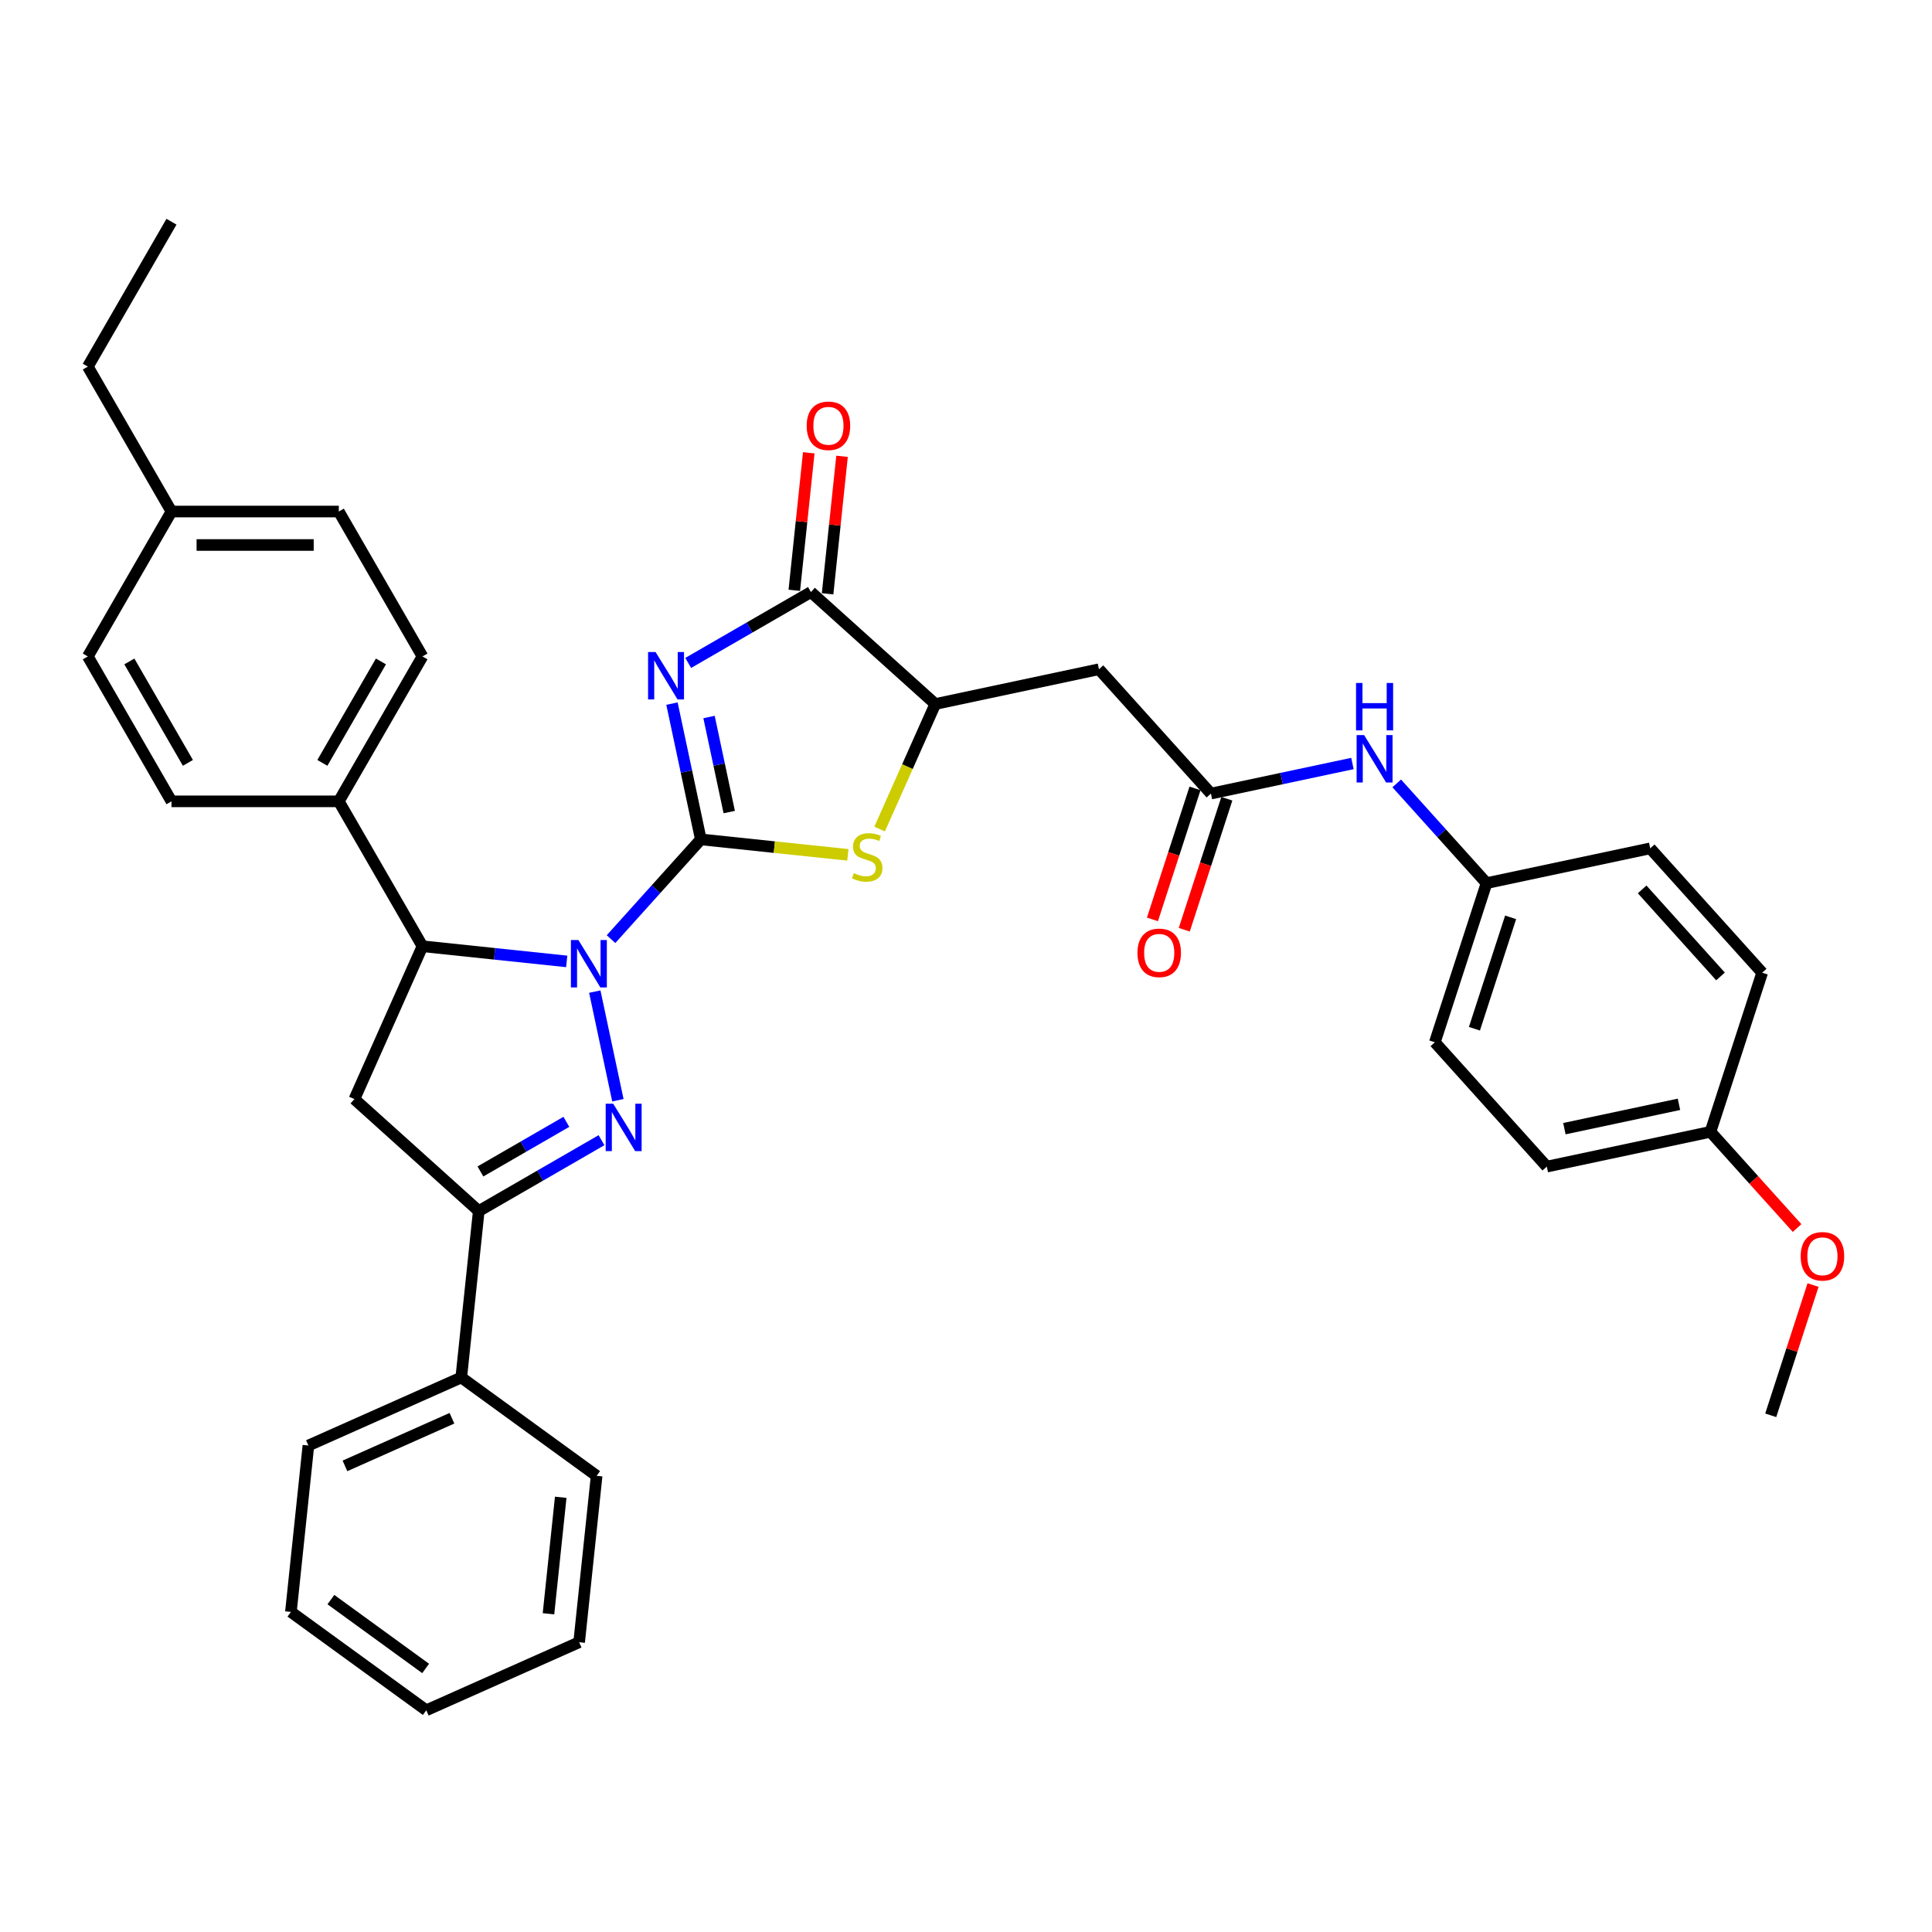 <?xml version='1.0' encoding='iso-8859-1'?>
<svg version='1.1' baseProfile='full'
              xmlns='http://www.w3.org/2000/svg'
                      xmlns:rdkit='http://www.rdkit.org/xml'
                      xmlns:xlink='http://www.w3.org/1999/xlink'
                  xml:space='preserve'
width='1000px' height='1000px' viewBox='0 0 1000 1000'>
<!-- END OF HEADER -->
<rect style='opacity:1.0;fill:#FFFFFF;stroke:none' width='1000' height='1000' x='0' y='0'> </rect>
<path class='bond-0' d='M 362.749,434.468 L 339.507,460.28' style='fill:none;fill-rule:evenodd;stroke:#000000;stroke-width:6px;stroke-linecap:butt;stroke-linejoin:miter;stroke-opacity:1' />
<path class='bond-0' d='M 339.507,460.28 L 316.265,486.093' style='fill:none;fill-rule:evenodd;stroke:#0000FF;stroke-width:6px;stroke-linecap:butt;stroke-linejoin:miter;stroke-opacity:1' />
<path class='bond-1' d='M 362.749,434.468 L 355.279,399.325' style='fill:none;fill-rule:evenodd;stroke:#000000;stroke-width:6px;stroke-linecap:butt;stroke-linejoin:miter;stroke-opacity:1' />
<path class='bond-1' d='M 355.279,399.325 L 347.809,364.183' style='fill:none;fill-rule:evenodd;stroke:#0000FF;stroke-width:6px;stroke-linecap:butt;stroke-linejoin:miter;stroke-opacity:1' />
<path class='bond-1' d='M 377.451,420.324 L 372.222,395.724' style='fill:none;fill-rule:evenodd;stroke:#000000;stroke-width:6px;stroke-linecap:butt;stroke-linejoin:miter;stroke-opacity:1' />
<path class='bond-1' d='M 372.222,395.724 L 366.993,371.124' style='fill:none;fill-rule:evenodd;stroke:#0000FF;stroke-width:6px;stroke-linecap:butt;stroke-linejoin:miter;stroke-opacity:1' />
<path class='bond-3' d='M 362.749,434.468 L 400.8,438.467' style='fill:none;fill-rule:evenodd;stroke:#000000;stroke-width:6px;stroke-linecap:butt;stroke-linejoin:miter;stroke-opacity:1' />
<path class='bond-3' d='M 400.8,438.467 L 438.851,442.466' style='fill:none;fill-rule:evenodd;stroke:#CCCC00;stroke-width:6px;stroke-linecap:butt;stroke-linejoin:miter;stroke-opacity:1' />
<path class='bond-2' d='M 307.865,513.257 L 319.816,569.482' style='fill:none;fill-rule:evenodd;stroke:#0000FF;stroke-width:6px;stroke-linecap:butt;stroke-linejoin:miter;stroke-opacity:1' />
<path class='bond-5' d='M 293.331,497.623 L 255.999,493.699' style='fill:none;fill-rule:evenodd;stroke:#0000FF;stroke-width:6px;stroke-linecap:butt;stroke-linejoin:miter;stroke-opacity:1' />
<path class='bond-5' d='M 255.999,493.699 L 218.667,489.776' style='fill:none;fill-rule:evenodd;stroke:#000000;stroke-width:6px;stroke-linecap:butt;stroke-linejoin:miter;stroke-opacity:1' />
<path class='bond-4' d='M 356.209,343.134 L 387.977,324.792' style='fill:none;fill-rule:evenodd;stroke:#0000FF;stroke-width:6px;stroke-linecap:butt;stroke-linejoin:miter;stroke-opacity:1' />
<path class='bond-4' d='M 387.977,324.792 L 419.745,306.451' style='fill:none;fill-rule:evenodd;stroke:#000000;stroke-width:6px;stroke-linecap:butt;stroke-linejoin:miter;stroke-opacity:1' />
<path class='bond-6' d='M 311.338,590.162 L 279.57,608.503' style='fill:none;fill-rule:evenodd;stroke:#0000FF;stroke-width:6px;stroke-linecap:butt;stroke-linejoin:miter;stroke-opacity:1' />
<path class='bond-6' d='M 279.57,608.503 L 247.801,626.845' style='fill:none;fill-rule:evenodd;stroke:#000000;stroke-width:6px;stroke-linecap:butt;stroke-linejoin:miter;stroke-opacity:1' />
<path class='bond-6' d='M 293.147,580.664 L 270.909,593.503' style='fill:none;fill-rule:evenodd;stroke:#0000FF;stroke-width:6px;stroke-linecap:butt;stroke-linejoin:miter;stroke-opacity:1' />
<path class='bond-6' d='M 270.909,593.503 L 248.671,606.342' style='fill:none;fill-rule:evenodd;stroke:#000000;stroke-width:6px;stroke-linecap:butt;stroke-linejoin:miter;stroke-opacity:1' />
<path class='bond-8' d='M 455.289,429.126 L 469.698,396.764' style='fill:none;fill-rule:evenodd;stroke:#CCCC00;stroke-width:6px;stroke-linecap:butt;stroke-linejoin:miter;stroke-opacity:1' />
<path class='bond-8' d='M 469.698,396.764 L 484.106,364.402' style='fill:none;fill-rule:evenodd;stroke:#000000;stroke-width:6px;stroke-linecap:butt;stroke-linejoin:miter;stroke-opacity:1' />
<path class='bond-13' d='M 428.359,307.356 L 432.099,271.765' style='fill:none;fill-rule:evenodd;stroke:#000000;stroke-width:6px;stroke-linecap:butt;stroke-linejoin:miter;stroke-opacity:1' />
<path class='bond-13' d='M 432.099,271.765 L 435.84,236.173' style='fill:none;fill-rule:evenodd;stroke:#FF0000;stroke-width:6px;stroke-linecap:butt;stroke-linejoin:miter;stroke-opacity:1' />
<path class='bond-13' d='M 411.132,305.546 L 414.873,269.954' style='fill:none;fill-rule:evenodd;stroke:#000000;stroke-width:6px;stroke-linecap:butt;stroke-linejoin:miter;stroke-opacity:1' />
<path class='bond-13' d='M 414.873,269.954 L 418.614,234.362' style='fill:none;fill-rule:evenodd;stroke:#FF0000;stroke-width:6px;stroke-linecap:butt;stroke-linejoin:miter;stroke-opacity:1' />
<path class='bond-36' d='M 419.745,306.451 L 484.106,364.402' style='fill:none;fill-rule:evenodd;stroke:#000000;stroke-width:6px;stroke-linecap:butt;stroke-linejoin:miter;stroke-opacity:1' />
<path class='bond-7' d='M 218.667,489.776 L 183.441,568.894' style='fill:none;fill-rule:evenodd;stroke:#000000;stroke-width:6px;stroke-linecap:butt;stroke-linejoin:miter;stroke-opacity:1' />
<path class='bond-11' d='M 218.667,489.776 L 175.364,414.773' style='fill:none;fill-rule:evenodd;stroke:#000000;stroke-width:6px;stroke-linecap:butt;stroke-linejoin:miter;stroke-opacity:1' />
<path class='bond-14' d='M 247.801,626.845 L 238.749,712.976' style='fill:none;fill-rule:evenodd;stroke:#000000;stroke-width:6px;stroke-linecap:butt;stroke-linejoin:miter;stroke-opacity:1' />
<path class='bond-37' d='M 247.801,626.845 L 183.441,568.894' style='fill:none;fill-rule:evenodd;stroke:#000000;stroke-width:6px;stroke-linecap:butt;stroke-linejoin:miter;stroke-opacity:1' />
<path class='bond-9' d='M 484.106,364.402 L 568.82,346.395' style='fill:none;fill-rule:evenodd;stroke:#000000;stroke-width:6px;stroke-linecap:butt;stroke-linejoin:miter;stroke-opacity:1' />
<path class='bond-10' d='M 568.82,346.395 L 626.77,410.756' style='fill:none;fill-rule:evenodd;stroke:#000000;stroke-width:6px;stroke-linecap:butt;stroke-linejoin:miter;stroke-opacity:1' />
<path class='bond-12' d='M 626.77,410.756 L 663.394,402.972' style='fill:none;fill-rule:evenodd;stroke:#000000;stroke-width:6px;stroke-linecap:butt;stroke-linejoin:miter;stroke-opacity:1' />
<path class='bond-12' d='M 663.394,402.972 L 700.017,395.187' style='fill:none;fill-rule:evenodd;stroke:#0000FF;stroke-width:6px;stroke-linecap:butt;stroke-linejoin:miter;stroke-opacity:1' />
<path class='bond-15' d='M 618.534,408.08 L 607.519,441.98' style='fill:none;fill-rule:evenodd;stroke:#000000;stroke-width:6px;stroke-linecap:butt;stroke-linejoin:miter;stroke-opacity:1' />
<path class='bond-15' d='M 607.519,441.98 L 596.504,475.88' style='fill:none;fill-rule:evenodd;stroke:#FF0000;stroke-width:6px;stroke-linecap:butt;stroke-linejoin:miter;stroke-opacity:1' />
<path class='bond-15' d='M 635.007,413.432 L 623.992,447.333' style='fill:none;fill-rule:evenodd;stroke:#000000;stroke-width:6px;stroke-linecap:butt;stroke-linejoin:miter;stroke-opacity:1' />
<path class='bond-15' d='M 623.992,447.333 L 612.977,481.233' style='fill:none;fill-rule:evenodd;stroke:#FF0000;stroke-width:6px;stroke-linecap:butt;stroke-linejoin:miter;stroke-opacity:1' />
<path class='bond-16' d='M 175.364,414.773 L 218.667,339.77' style='fill:none;fill-rule:evenodd;stroke:#000000;stroke-width:6px;stroke-linecap:butt;stroke-linejoin:miter;stroke-opacity:1' />
<path class='bond-16' d='M 166.858,394.861 L 197.17,342.359' style='fill:none;fill-rule:evenodd;stroke:#000000;stroke-width:6px;stroke-linecap:butt;stroke-linejoin:miter;stroke-opacity:1' />
<path class='bond-17' d='M 175.364,414.773 L 88.757,414.773' style='fill:none;fill-rule:evenodd;stroke:#000000;stroke-width:6px;stroke-linecap:butt;stroke-linejoin:miter;stroke-opacity:1' />
<path class='bond-18' d='M 722.95,405.485 L 746.192,431.298' style='fill:none;fill-rule:evenodd;stroke:#0000FF;stroke-width:6px;stroke-linecap:butt;stroke-linejoin:miter;stroke-opacity:1' />
<path class='bond-18' d='M 746.192,431.298 L 769.435,457.111' style='fill:none;fill-rule:evenodd;stroke:#000000;stroke-width:6px;stroke-linecap:butt;stroke-linejoin:miter;stroke-opacity:1' />
<path class='bond-28' d='M 238.749,712.976 L 159.63,748.202' style='fill:none;fill-rule:evenodd;stroke:#000000;stroke-width:6px;stroke-linecap:butt;stroke-linejoin:miter;stroke-opacity:1' />
<path class='bond-28' d='M 233.926,734.084 L 178.543,758.742' style='fill:none;fill-rule:evenodd;stroke:#000000;stroke-width:6px;stroke-linecap:butt;stroke-linejoin:miter;stroke-opacity:1' />
<path class='bond-29' d='M 238.749,712.976 L 308.814,763.882' style='fill:none;fill-rule:evenodd;stroke:#000000;stroke-width:6px;stroke-linecap:butt;stroke-linejoin:miter;stroke-opacity:1' />
<path class='bond-21' d='M 218.667,339.77 L 175.364,264.767' style='fill:none;fill-rule:evenodd;stroke:#000000;stroke-width:6px;stroke-linecap:butt;stroke-linejoin:miter;stroke-opacity:1' />
<path class='bond-20' d='M 88.757,414.773 L 45.455,339.77' style='fill:none;fill-rule:evenodd;stroke:#000000;stroke-width:6px;stroke-linecap:butt;stroke-linejoin:miter;stroke-opacity:1' />
<path class='bond-20' d='M 97.263,394.861 L 66.951,342.359' style='fill:none;fill-rule:evenodd;stroke:#000000;stroke-width:6px;stroke-linecap:butt;stroke-linejoin:miter;stroke-opacity:1' />
<path class='bond-23' d='M 769.435,457.111 L 854.148,439.104' style='fill:none;fill-rule:evenodd;stroke:#000000;stroke-width:6px;stroke-linecap:butt;stroke-linejoin:miter;stroke-opacity:1' />
<path class='bond-24' d='M 769.435,457.111 L 742.672,539.478' style='fill:none;fill-rule:evenodd;stroke:#000000;stroke-width:6px;stroke-linecap:butt;stroke-linejoin:miter;stroke-opacity:1' />
<path class='bond-24' d='M 781.894,474.818 L 763.16,532.475' style='fill:none;fill-rule:evenodd;stroke:#000000;stroke-width:6px;stroke-linecap:butt;stroke-linejoin:miter;stroke-opacity:1' />
<path class='bond-19' d='M 885.336,585.832 L 800.623,603.839' style='fill:none;fill-rule:evenodd;stroke:#000000;stroke-width:6px;stroke-linecap:butt;stroke-linejoin:miter;stroke-opacity:1' />
<path class='bond-19' d='M 869.028,571.59 L 809.728,584.195' style='fill:none;fill-rule:evenodd;stroke:#000000;stroke-width:6px;stroke-linecap:butt;stroke-linejoin:miter;stroke-opacity:1' />
<path class='bond-27' d='M 885.336,585.832 L 907.753,610.729' style='fill:none;fill-rule:evenodd;stroke:#000000;stroke-width:6px;stroke-linecap:butt;stroke-linejoin:miter;stroke-opacity:1' />
<path class='bond-27' d='M 907.753,610.729 L 930.17,635.626' style='fill:none;fill-rule:evenodd;stroke:#FF0000;stroke-width:6px;stroke-linecap:butt;stroke-linejoin:miter;stroke-opacity:1' />
<path class='bond-40' d='M 885.336,585.832 L 912.099,503.465' style='fill:none;fill-rule:evenodd;stroke:#000000;stroke-width:6px;stroke-linecap:butt;stroke-linejoin:miter;stroke-opacity:1' />
<path class='bond-22' d='M 45.455,339.77 L 88.757,264.767' style='fill:none;fill-rule:evenodd;stroke:#000000;stroke-width:6px;stroke-linecap:butt;stroke-linejoin:miter;stroke-opacity:1' />
<path class='bond-38' d='M 175.364,264.767 L 88.757,264.767' style='fill:none;fill-rule:evenodd;stroke:#000000;stroke-width:6px;stroke-linecap:butt;stroke-linejoin:miter;stroke-opacity:1' />
<path class='bond-38' d='M 162.373,282.088 L 101.748,282.088' style='fill:none;fill-rule:evenodd;stroke:#000000;stroke-width:6px;stroke-linecap:butt;stroke-linejoin:miter;stroke-opacity:1' />
<path class='bond-30' d='M 88.757,264.767 L 45.455,189.764' style='fill:none;fill-rule:evenodd;stroke:#000000;stroke-width:6px;stroke-linecap:butt;stroke-linejoin:miter;stroke-opacity:1' />
<path class='bond-26' d='M 854.148,439.104 L 912.099,503.465' style='fill:none;fill-rule:evenodd;stroke:#000000;stroke-width:6px;stroke-linecap:butt;stroke-linejoin:miter;stroke-opacity:1' />
<path class='bond-26' d='M 849.968,460.348 L 890.534,505.401' style='fill:none;fill-rule:evenodd;stroke:#000000;stroke-width:6px;stroke-linecap:butt;stroke-linejoin:miter;stroke-opacity:1' />
<path class='bond-25' d='M 742.672,539.478 L 800.623,603.839' style='fill:none;fill-rule:evenodd;stroke:#000000;stroke-width:6px;stroke-linecap:butt;stroke-linejoin:miter;stroke-opacity:1' />
<path class='bond-31' d='M 938.43,665.141 L 927.477,698.851' style='fill:none;fill-rule:evenodd;stroke:#FF0000;stroke-width:6px;stroke-linecap:butt;stroke-linejoin:miter;stroke-opacity:1' />
<path class='bond-31' d='M 927.477,698.851 L 916.524,732.56' style='fill:none;fill-rule:evenodd;stroke:#000000;stroke-width:6px;stroke-linecap:butt;stroke-linejoin:miter;stroke-opacity:1' />
<path class='bond-33' d='M 159.63,748.202 L 150.577,834.334' style='fill:none;fill-rule:evenodd;stroke:#000000;stroke-width:6px;stroke-linecap:butt;stroke-linejoin:miter;stroke-opacity:1' />
<path class='bond-34' d='M 308.814,763.882 L 299.762,850.014' style='fill:none;fill-rule:evenodd;stroke:#000000;stroke-width:6px;stroke-linecap:butt;stroke-linejoin:miter;stroke-opacity:1' />
<path class='bond-34' d='M 290.23,774.991 L 283.893,835.283' style='fill:none;fill-rule:evenodd;stroke:#000000;stroke-width:6px;stroke-linecap:butt;stroke-linejoin:miter;stroke-opacity:1' />
<path class='bond-32' d='M 45.455,189.764 L 88.757,114.761' style='fill:none;fill-rule:evenodd;stroke:#000000;stroke-width:6px;stroke-linecap:butt;stroke-linejoin:miter;stroke-opacity:1' />
<path class='bond-39' d='M 150.577,834.334 L 220.643,885.239' style='fill:none;fill-rule:evenodd;stroke:#000000;stroke-width:6px;stroke-linecap:butt;stroke-linejoin:miter;stroke-opacity:1' />
<path class='bond-39' d='M 171.268,827.956 L 220.314,863.59' style='fill:none;fill-rule:evenodd;stroke:#000000;stroke-width:6px;stroke-linecap:butt;stroke-linejoin:miter;stroke-opacity:1' />
<path class='bond-35' d='M 299.762,850.014 L 220.643,885.239' style='fill:none;fill-rule:evenodd;stroke:#000000;stroke-width:6px;stroke-linecap:butt;stroke-linejoin:miter;stroke-opacity:1' />
<path  class='atom-1' d='M 299.377 486.565
L 307.414 499.556
Q 308.21 500.838, 309.492 503.159
Q 310.774 505.48, 310.843 505.618
L 310.843 486.565
L 314.1 486.565
L 314.1 511.092
L 310.739 511.092
L 302.113 496.888
Q 301.109 495.226, 300.035 493.32
Q 298.995 491.415, 298.684 490.826
L 298.684 511.092
L 295.497 511.092
L 295.497 486.565
L 299.377 486.565
' fill='#0000FF'/>
<path  class='atom-2' d='M 339.321 337.491
L 347.358 350.482
Q 348.155 351.763, 349.436 354.084
Q 350.718 356.405, 350.788 356.544
L 350.788 337.491
L 354.044 337.491
L 354.044 362.017
L 350.684 362.017
L 342.058 347.814
Q 341.053 346.151, 339.979 344.246
Q 338.94 342.341, 338.628 341.752
L 338.628 362.017
L 335.441 362.017
L 335.441 337.491
L 339.321 337.491
' fill='#0000FF'/>
<path  class='atom-3' d='M 317.383 571.278
L 325.42 584.269
Q 326.217 585.551, 327.499 587.872
Q 328.78 590.193, 328.85 590.332
L 328.85 571.278
L 332.106 571.278
L 332.106 595.805
L 328.746 595.805
L 320.12 581.602
Q 319.115 579.939, 318.041 578.034
Q 317.002 576.128, 316.69 575.539
L 316.69 595.805
L 313.503 595.805
L 313.503 571.278
L 317.383 571.278
' fill='#0000FF'/>
<path  class='atom-4' d='M 441.952 451.938
Q 442.229 452.042, 443.372 452.527
Q 444.515 453.012, 445.763 453.324
Q 447.044 453.601, 448.291 453.601
Q 450.612 453.601, 451.964 452.493
Q 453.315 451.349, 453.315 449.375
Q 453.315 448.024, 452.622 447.192
Q 451.964 446.361, 450.924 445.911
Q 449.885 445.46, 448.153 444.941
Q 445.97 444.282, 444.654 443.659
Q 443.372 443.035, 442.437 441.719
Q 441.536 440.402, 441.536 438.185
Q 441.536 435.102, 443.615 433.197
Q 445.728 431.292, 449.885 431.292
Q 452.726 431.292, 455.947 432.643
L 455.151 435.31
Q 452.206 434.098, 449.989 434.098
Q 447.599 434.098, 446.282 435.102
Q 444.966 436.072, 445 437.77
Q 445 439.086, 445.659 439.883
Q 446.351 440.68, 447.321 441.13
Q 448.326 441.58, 449.989 442.1
Q 452.206 442.793, 453.522 443.486
Q 454.839 444.179, 455.774 445.599
Q 456.744 446.985, 456.744 449.375
Q 456.744 452.77, 454.458 454.606
Q 452.206 456.407, 448.43 456.407
Q 446.248 456.407, 444.585 455.922
Q 442.957 455.472, 441.017 454.675
L 441.952 451.938
' fill='#CCCC00'/>
<path  class='atom-13' d='M 706.062 380.486
L 714.099 393.477
Q 714.896 394.759, 716.178 397.08
Q 717.46 399.401, 717.529 399.54
L 717.529 380.486
L 720.785 380.486
L 720.785 405.013
L 717.425 405.013
L 708.799 390.81
Q 707.794 389.147, 706.72 387.242
Q 705.681 385.336, 705.369 384.747
L 705.369 405.013
L 702.182 405.013
L 702.182 380.486
L 706.062 380.486
' fill='#0000FF'/>
<path  class='atom-13' d='M 701.888 353.507
L 705.214 353.507
L 705.214 363.934
L 717.754 363.934
L 717.754 353.507
L 721.08 353.507
L 721.08 378.034
L 717.754 378.034
L 717.754 366.706
L 705.214 366.706
L 705.214 378.034
L 701.888 378.034
L 701.888 353.507
' fill='#0000FF'/>
<path  class='atom-14' d='M 417.539 220.389
Q 417.539 214.5, 420.449 211.209
Q 423.359 207.918, 428.798 207.918
Q 434.237 207.918, 437.147 211.209
Q 440.057 214.5, 440.057 220.389
Q 440.057 226.347, 437.112 229.742
Q 434.168 233.103, 428.798 233.103
Q 423.394 233.103, 420.449 229.742
Q 417.539 226.382, 417.539 220.389
M 428.798 230.331
Q 432.54 230.331, 434.549 227.837
Q 436.593 225.308, 436.593 220.389
Q 436.593 215.574, 434.549 213.149
Q 432.54 210.689, 428.798 210.689
Q 425.057 210.689, 423.013 213.114
Q 421.004 215.539, 421.004 220.389
Q 421.004 225.343, 423.013 227.837
Q 425.057 230.331, 428.798 230.331
' fill='#FF0000'/>
<path  class='atom-16' d='M 588.749 493.193
Q 588.749 487.303, 591.659 484.012
Q 594.569 480.721, 600.008 480.721
Q 605.446 480.721, 608.356 484.012
Q 611.266 487.303, 611.266 493.193
Q 611.266 499.151, 608.322 502.546
Q 605.377 505.906, 600.008 505.906
Q 594.603 505.906, 591.659 502.546
Q 588.749 499.186, 588.749 493.193
M 600.008 503.135
Q 603.749 503.135, 605.758 500.641
Q 607.802 498.112, 607.802 493.193
Q 607.802 488.377, 605.758 485.952
Q 603.749 483.493, 600.008 483.493
Q 596.266 483.493, 594.222 485.918
Q 592.213 488.343, 592.213 493.193
Q 592.213 498.147, 594.222 500.641
Q 596.266 503.135, 600.008 503.135
' fill='#FF0000'/>
<path  class='atom-28' d='M 932.028 650.262
Q 932.028 644.373, 934.938 641.082
Q 937.848 637.791, 943.287 637.791
Q 948.726 637.791, 951.635 641.082
Q 954.545 644.373, 954.545 650.262
Q 954.545 656.221, 951.601 659.616
Q 948.656 662.976, 943.287 662.976
Q 937.882 662.976, 934.938 659.616
Q 932.028 656.255, 932.028 650.262
M 943.287 660.205
Q 947.028 660.205, 949.037 657.71
Q 951.081 655.181, 951.081 650.262
Q 951.081 645.447, 949.037 643.022
Q 947.028 640.562, 943.287 640.562
Q 939.545 640.562, 937.501 642.987
Q 935.492 645.412, 935.492 650.262
Q 935.492 655.216, 937.501 657.71
Q 939.545 660.205, 943.287 660.205
' fill='#FF0000'/>
</svg>
